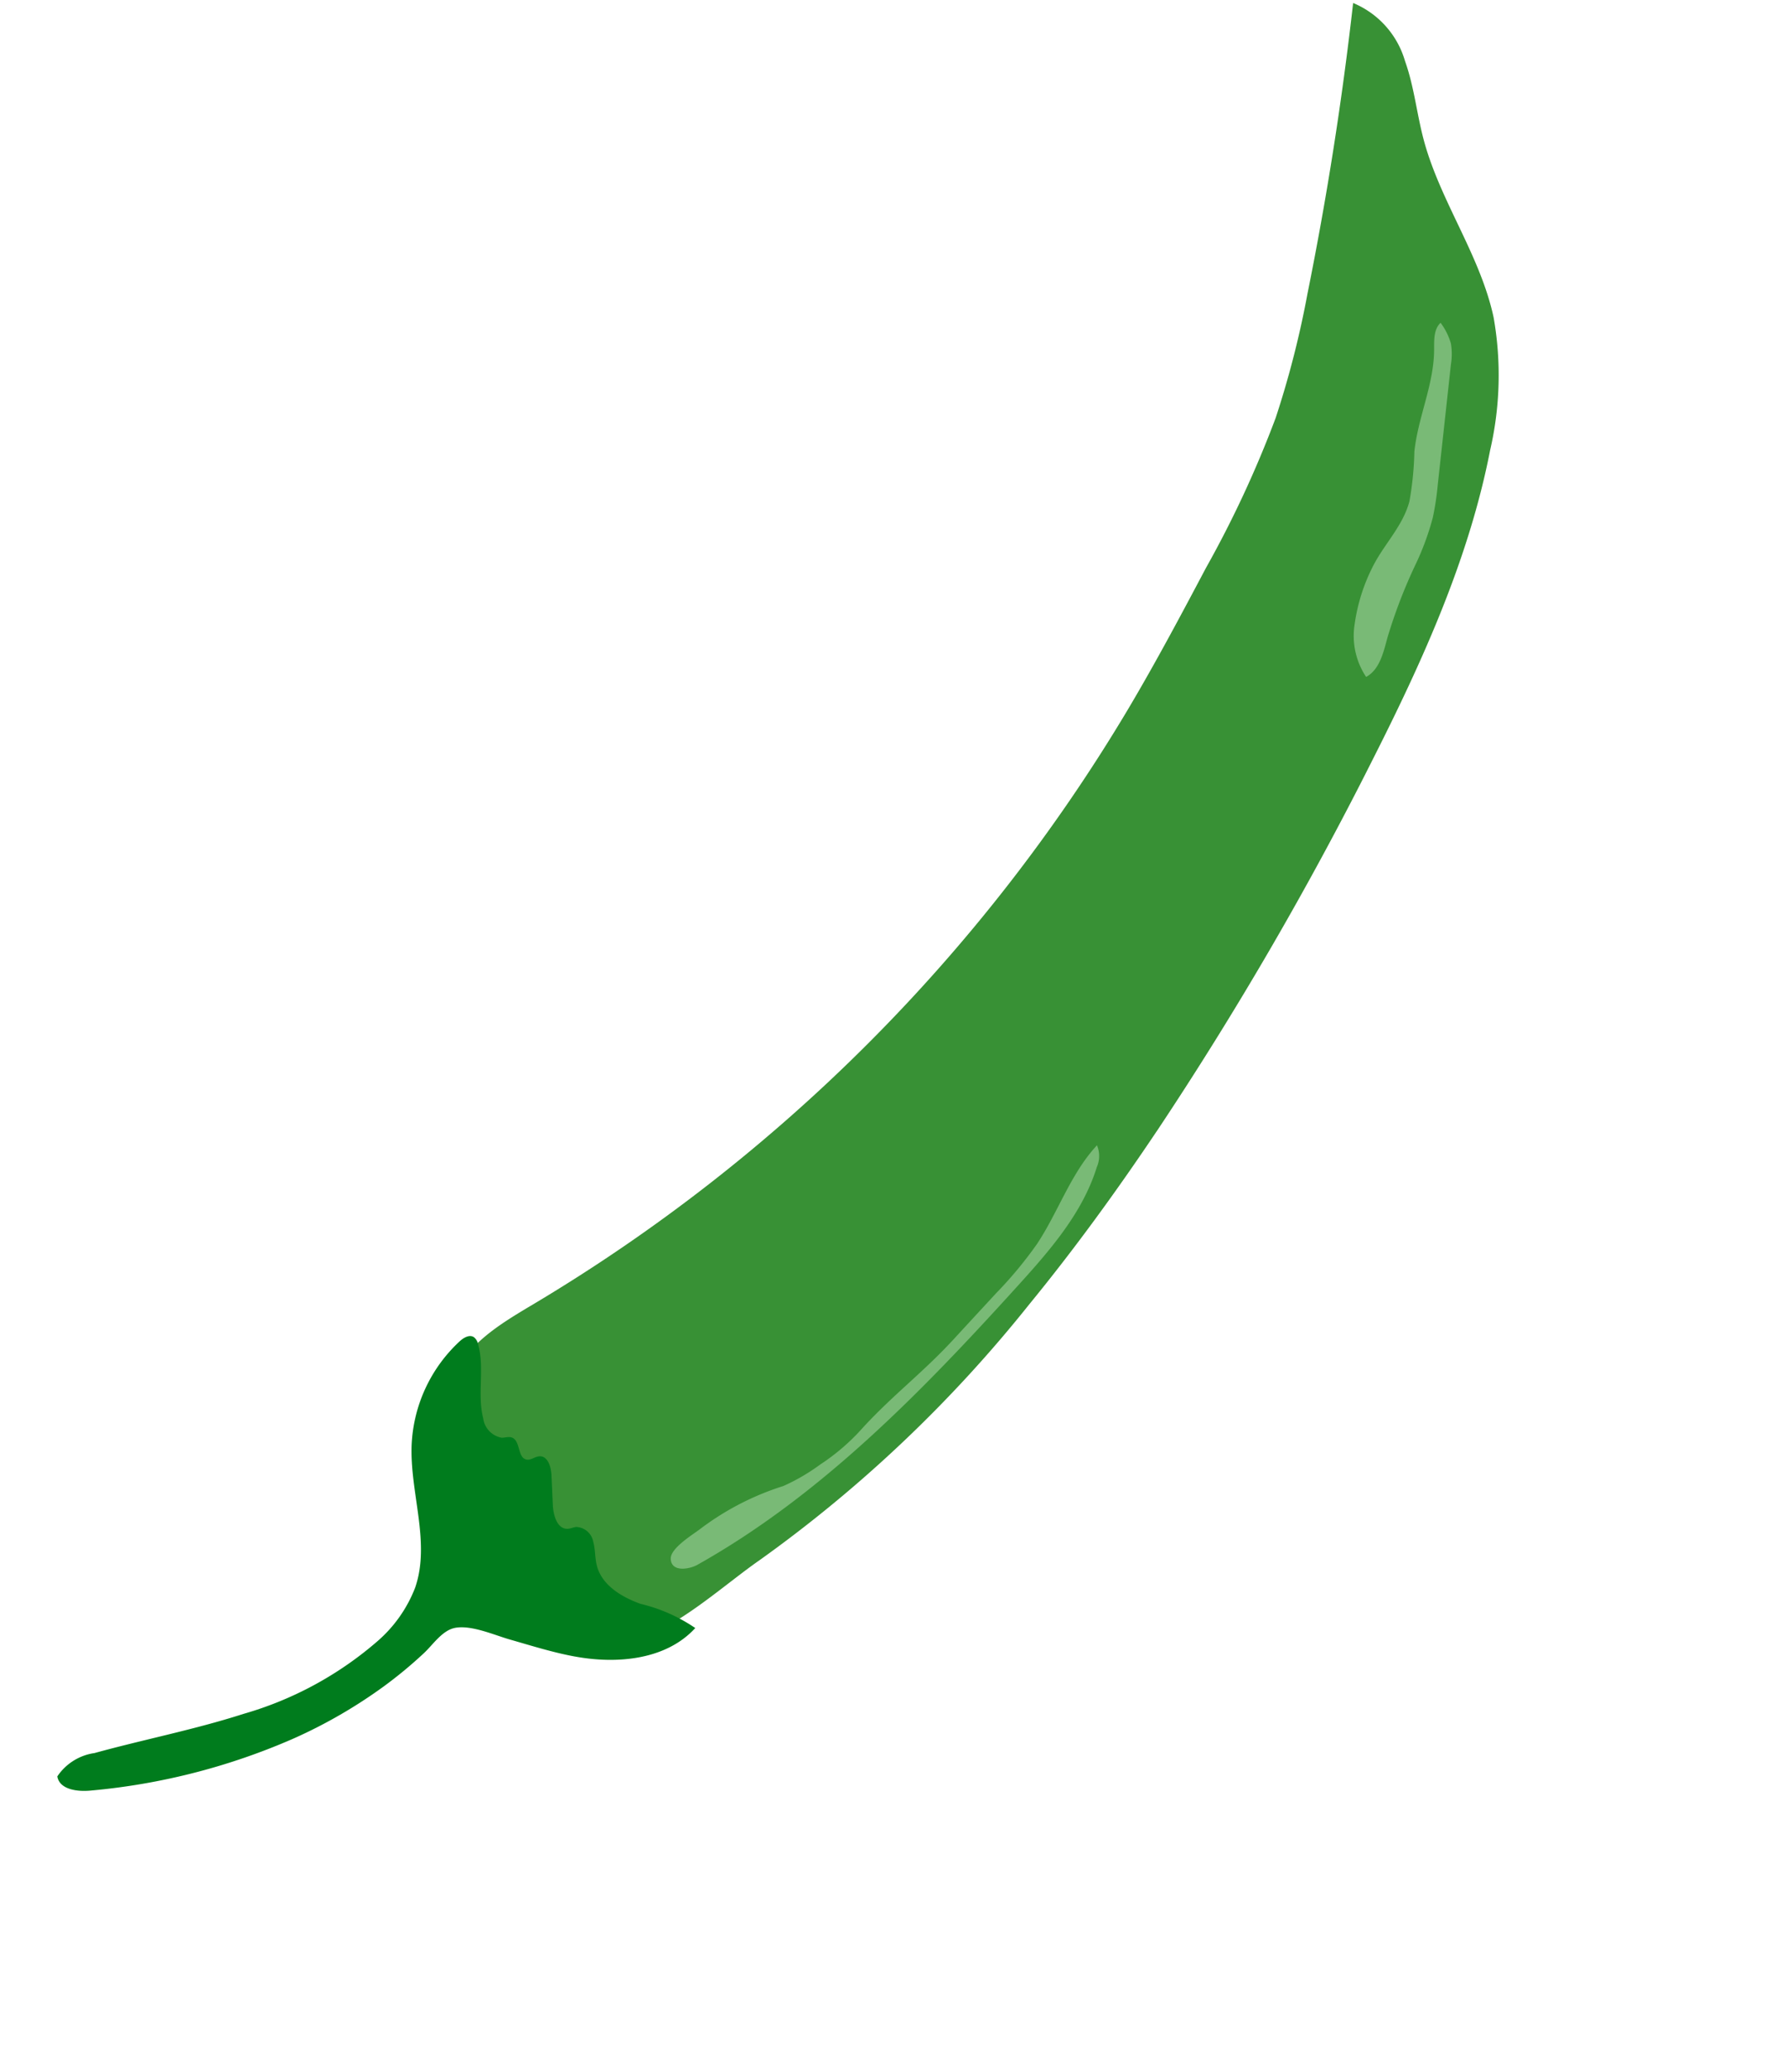 <svg xmlns="http://www.w3.org/2000/svg" xmlns:xlink="http://www.w3.org/1999/xlink" width="135.414" height="157.044" viewBox="0 0 135.414 157.044">
  <defs>
    <clipPath id="clip-path">
      <rect id="Rectangle_502" data-name="Rectangle 502" width="41.425" height="166.928" transform="translate(0 0)" fill="none"/>
    </clipPath>
  </defs>
  <g id="Group_3116" data-name="Group 3116" transform="matrix(0.788, 0.616, -0.616, 0.788, 102.771, 0)">
    <g id="Group_2887" data-name="Group 2887" transform="translate(0 0)" clip-path="url(#clip-path)">
      <path id="Path_7799" data-name="Path 7799" d="M40.922,76.815A266.912,266.912,0,0,0,36.48,44.569c-1.627-8.238-3.618-16.5-7.43-23.984a25.2,25.2,0,0,0-5.992-8.091C19.347,9.4,14.444,8.063,10.586,5.15,8.959,3.92,7.535,2.422,5.811,1.333A6.821,6.821,0,0,0,0,.288q5.838,9.5,10.839,19.484a71.977,71.977,0,0,1,3.9,8.91,82.325,82.325,0,0,1,2.834,12.2c.724,4.061,1.439,8.125,1.959,12.217a129.878,129.878,0,0,1-7.721,63.012c-.966,2.489-2.029,5.122-1.541,7.746a10.419,10.419,0,0,0,1.708,3.811c2.55,3.817,6.523,6.849,11.067,7.5,3.615.521,8.248-.708,10.519-3.773,1.924-2.6,2.694-7.345,3.652-10.435a102,102,0,0,0,4.169-27.9c.122-5.42-.072-10.846-.466-16.252" transform="translate(0 0)" fill="#389135"/>
      <path id="Path_7800" data-name="Path 7800" d="M2.064,43.693c4.152-9.931,5.321-20.826,6.11-31.562C8.442,8.488,8.653,4.71,7.355,1.3A2.074,2.074,0,0,0,6.349,0c-.252,2.918.8,5.783,1.024,8.7a30.7,30.7,0,0,1-.142,4.822q-.2,2.394-.394,4.788c-.279,3.4-1.011,6.046-1.29,9.445a16.139,16.139,0,0,1-.829,4.217,15.125,15.125,0,0,1-1.2,3.009,20.812,20.812,0,0,0-2.968,6.47c-.178.673-.875,2.514-.364,3.126.675.809,1.61-.243,1.88-.887" transform="translate(31.658 80.437)" fill="#79ba76"/>
      <path id="Path_7801" data-name="Path 7801" d="M8.948,22.006a5.617,5.617,0,0,0,3.146,2.611c.461-1.058-.1-2.252-.55-3.314a39.081,39.081,0,0,1-1.756-5.751A20.284,20.284,0,0,0,8.644,12,21.014,21.014,0,0,0,7.393,9.783L2.567,1.991A4.83,4.83,0,0,0,1.6.757,4.843,4.843,0,0,0,.014,0C-.1.726.46,1.358.908,1.94,2.5,4.011,3.074,6.695,4.459,8.912a24.111,24.111,0,0,1,2.032,3.212c.727,1.719.5,3.566.808,5.362a13.852,13.852,0,0,0,1.649,4.521" transform="translate(20.132 15.295)" fill="#79ba76"/>
      <path id="Path_7802" data-name="Path 7802" d="M25.383,14.339c2.888-1.511,5.594-4.061,5.844-7.311a12.532,12.532,0,0,0-4.4,1.113c-1.448.478-3.175.69-4.384-.239C21.951,7.527,21.6,7,21.1,6.635a1.365,1.365,0,0,0-1.694-.086c-.161.155-.26.367-.43.512-.606.516-1.488-.131-2.005-.736L15.524,4.635c-.415-.485-1.124-1-1.61-.591-.263.224-.32.652-.628.808-.627.317-1.231-.852-1.9-.634-.243.079-.389.321-.589.48a1.712,1.712,0,0,1-2.018-.286c-1.5-1.15-2.251-3.089-3.785-4.2A.888.888,0,0,0,4.439,0c-.411.029-.6.522-.664.928A11.378,11.378,0,0,0,5.728,9.316c2.122,2.961,5.695,4.933,6.885,8.376a10.242,10.242,0,0,1,.251,4.951A26.759,26.759,0,0,1,8.245,33.255C6.061,36.473,3.5,39.417,1.182,42.54a4.083,4.083,0,0,0-1.13,3.129c.747.684,1.919-.013,2.652-.711a49.294,49.294,0,0,0,9.7-12.6,37.6,37.6,0,0,0,2.949-7.321,33.04,33.04,0,0,0,.843-3.857c.145-.93.027-2.219.689-2.96.84-.941,2.672-1.391,3.8-1.848,1.582-.641,3.186-1.239,4.7-2.032" transform="translate(5.316 120.979)" fill="#007c1d"/>
    </g>
  </g>
</svg>

